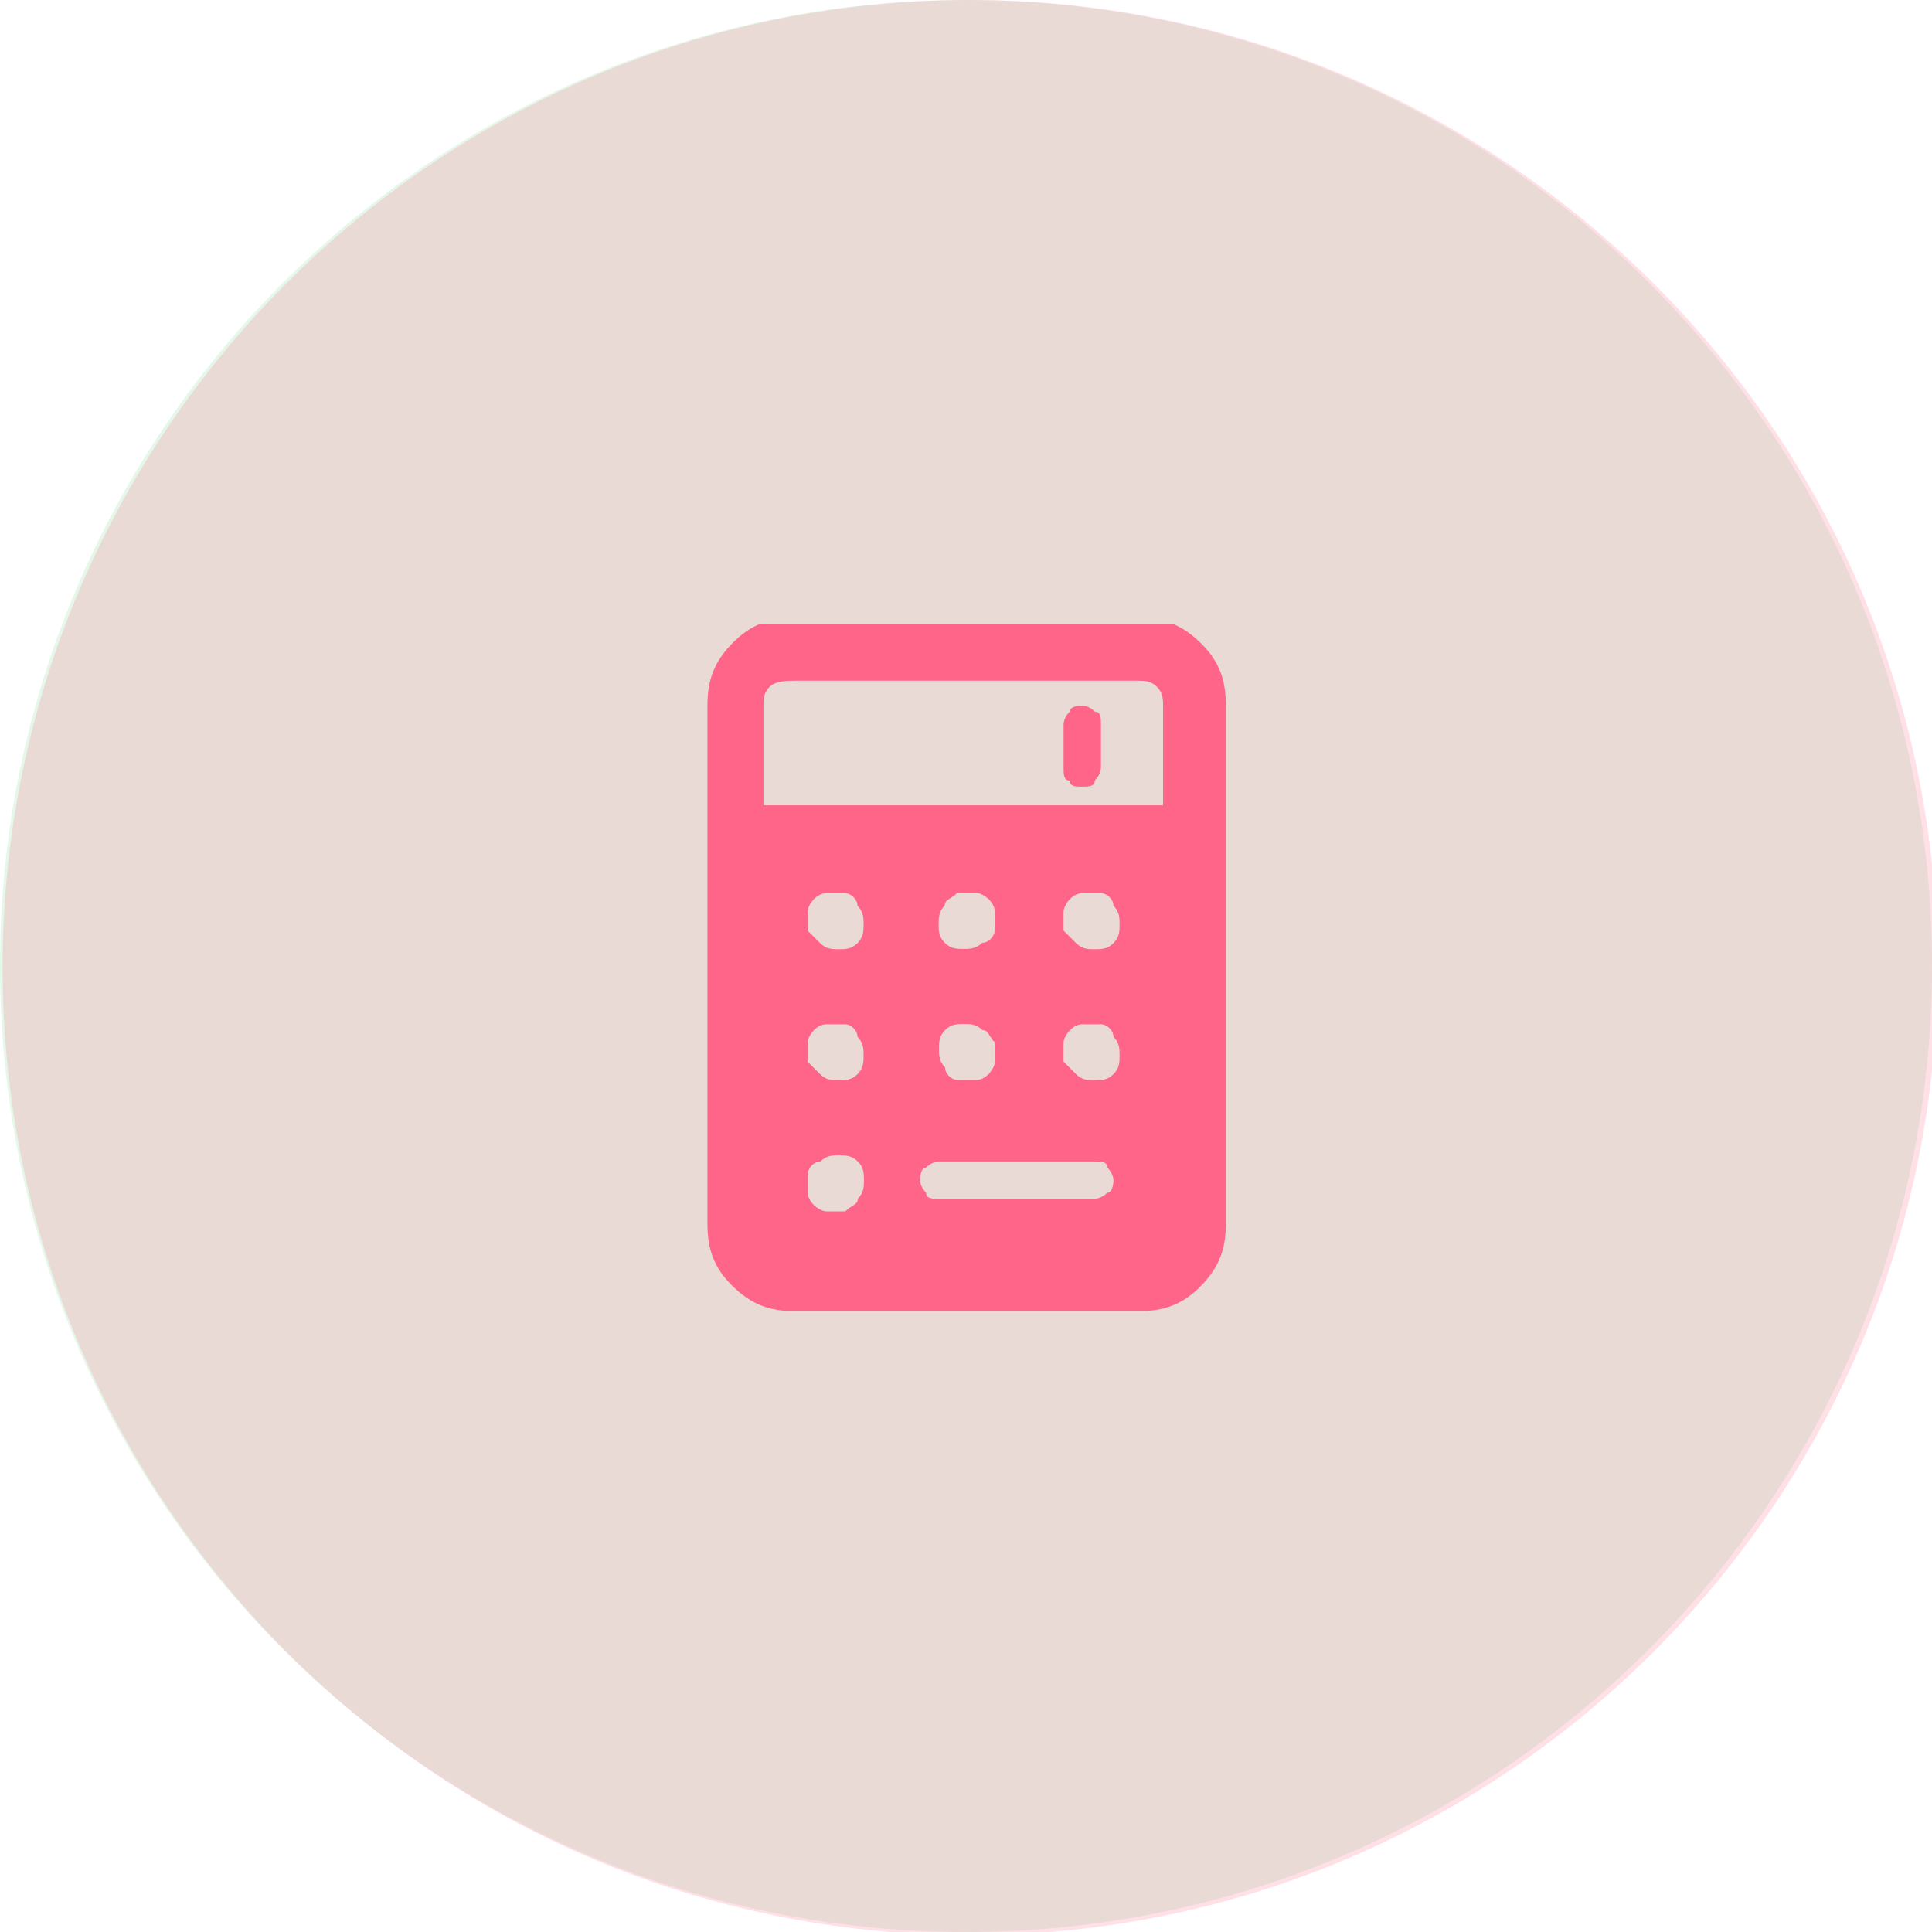 <?xml version="1.0" encoding="UTF-8"?>
<svg id="Layer_1" data-name="Layer 1" xmlns="http://www.w3.org/2000/svg" xmlns:xlink="http://www.w3.org/1999/xlink" viewBox="0 0 60 60">
  <defs>
    <style>
      .cls-1 {
        fill: rgba(85, 201, 107, .15);
      }

      .cls-2 {
        clip-path: url(#clippath);
      }

      .cls-3 {
        fill: none;
      }

      .cls-4 {
        fill: rgba(255, 100, 137, .2);
      }

      .cls-5 {
        fill: #ff6489;
      }
    </style>
    <clipPath id="clippath">
      <rect class="cls-3" x="19.27" y="19.39" width="21.32" height="21.32"/>
    </clipPath>
  </defs>
  <path class="cls-1" d="M0,30C0,13.43,13.43,0,30,0s30,13.43,30,30-13.43,30-30,30S0,46.57,0,30Z"/>
  <g id="Frame_3067" data-name="Frame 3067">
    <path class="cls-4" d="M.08,30.05C.08,13.57,13.45,0,30.12,0h0c16.48,0,30.05,13.38,30.05,30.05h0c0,16.48-13.38,30.05-30.05,30.05h0C13.45,60.1,.08,46.53,.08,30.05H.08Z"/>
    <g class="cls-2">
      <g id="accounting-calculator_1" data-name="accounting-calculator 1">
        <path id="Vector_38" data-name="Vector 38" class="cls-5" d="M33.61,24.43c.19,0,.39,0,.39-.19,.19-.19,.19-.39,.19-.39v-1.36c0-.19,0-.39-.19-.39-.19-.19-.39-.19-.39-.19,0,0-.39,0-.39,.19-.19,.19-.19,.39-.19,.39v1.36c0,.19,0,.39,.19,.39,0,.19,.19,.19,.39,.19Z"/>
        <path id="Vector_39" data-name="Vector 39" class="cls-5" d="M38.07,21.91c0-.78-.19-1.36-.78-1.94s-1.16-.78-1.94-.78h-10.66c-.78,0-1.36,.19-1.94,.78s-.78,1.16-.78,1.94v16.09c0,.78,.19,1.36,.78,1.94s1.16,.78,1.94,.78h10.66c.78,0,1.36-.19,1.94-.78s.78-1.16,.78-1.94V21.91Zm-8.14,9.89c.19,0,.39,0,.58,.19,.19,0,.19,.19,.39,.39v.58c0,.19-.19,.39-.19,.39q-.19,.19-.39,.19h-.58c-.19,0-.39-.19-.39-.39-.19-.19-.19-.39-.19-.58s0-.39,.19-.58,.39-.19,.58-.19Zm-.78-3.1c0-.19,0-.39,.19-.58,0-.19,.19-.19,.39-.39h.58c.19,0,.39,.19,.39,.19q.19,.19,.19,.39v.58c0,.19-.19,.39-.39,.39-.19,.19-.39,.19-.58,.19s-.39,0-.58-.19-.19-.39-.19-.58Zm4.85,7.37c.19,0,.39,0,.39,.19,.19,.19,.19,.39,.19,.39,0,0,0,.39-.19,.39-.19,.19-.39,.19-.39,.19h-4.85c-.19,0-.39,0-.39-.19-.19-.19-.19-.39-.19-.39,0,0,0-.39,.19-.39,.19-.19,.39-.19,.39-.19h4.85Zm0-2.52c-.19,0-.39,0-.58-.19s-.19-.19-.39-.39v-.58c0-.19,.19-.39,.19-.39q.19-.19,.39-.19h.58c.19,0,.39,.19,.39,.39,.19,.19,.19,.39,.19,.58s0,.39-.19,.58-.39,.19-.58,.19Zm0-4.07c-.19,0-.39,0-.58-.19s-.19-.19-.39-.39v-.58c0-.19,.19-.39,.19-.39q.19-.19,.39-.19h.58c.19,0,.39,.19,.39,.39,.19,.19,.19,.39,.19,.58s0,.39-.19,.58-.39,.19-.58,.19Zm-7.95,4.07c-.19,0-.39,0-.58-.19s-.19-.19-.39-.39v-.58c0-.19,.19-.39,.19-.39q.19-.19,.39-.19h.58c.19,0,.39,.19,.39,.39,.19,.19,.19,.39,.19,.58s0,.39-.19,.58-.39,.19-.58,.19Zm.78,3.1c0,.19,0,.39-.19,.58,0,.19-.19,.19-.39,.39h-.58c-.19,0-.39-.19-.39-.19q-.19-.19-.19-.39v-.58c0-.19,.19-.39,.39-.39,.19-.19,.39-.19,.58-.19s.39,0,.58,.19,.19,.39,.19,.58Zm-.78-7.17c-.19,0-.39,0-.58-.19s-.19-.19-.39-.39v-.58c0-.19,.19-.39,.19-.39q.19-.19,.39-.19h.58c.19,0,.39,.19,.39,.39,.19,.19,.19,.39,.19,.58s0,.39-.19,.58-.39,.19-.58,.19Zm-1.36-8.34h10.66c.19,0,.39,0,.58,.19s.19,.39,.19,.58v3.1h-12.41v-3.1c0-.19,0-.39,.19-.58,.19-.19,.58-.19,.78-.19Z"/>
      </g>
    </g>
  </g>
</svg>